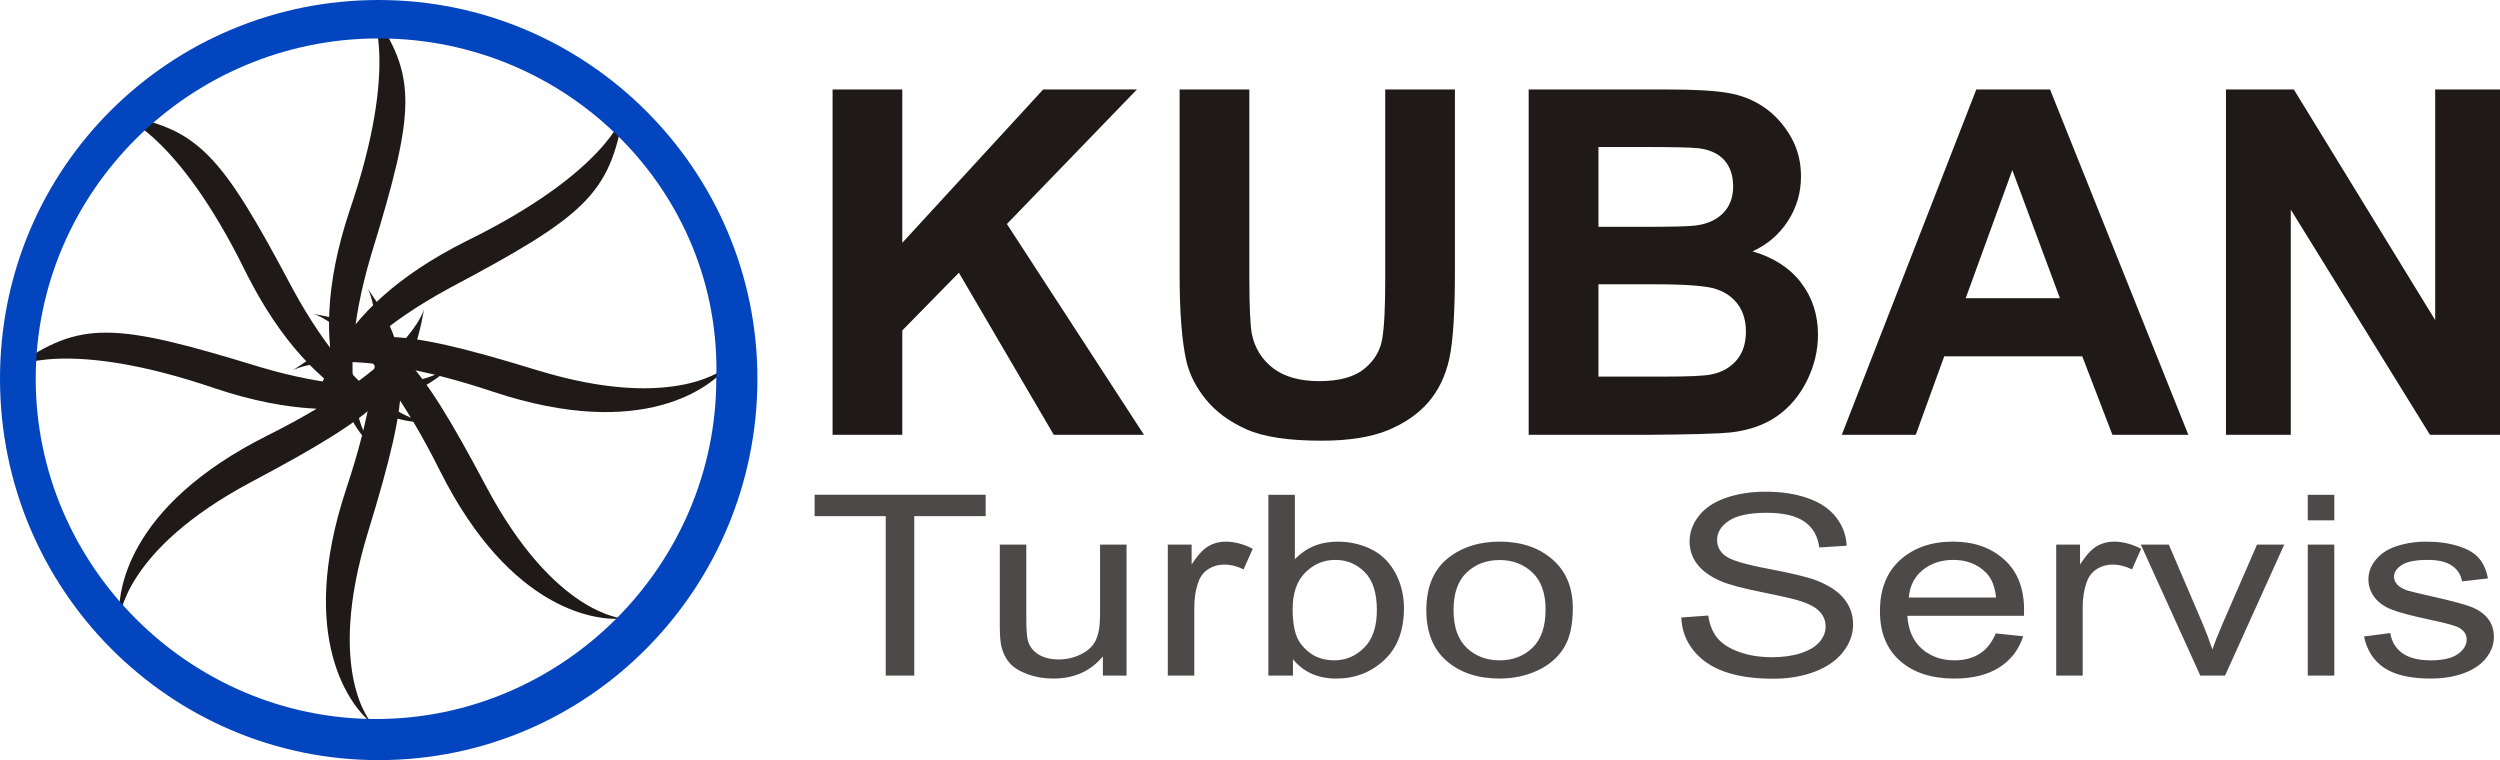 <?xml version="1.0" encoding="UTF-8"?>
<!DOCTYPE svg PUBLIC "-//W3C//DTD SVG 1.1//EN" "http://www.w3.org/Graphics/SVG/1.1/DTD/svg11.dtd">
<!-- Creator: CorelDRAW -->
<svg xmlns="http://www.w3.org/2000/svg" xml:space="preserve" width="209.349mm" height="63.653mm" style="shape-rendering:geometricPrecision; text-rendering:geometricPrecision; image-rendering:optimizeQuality; fill-rule:evenodd; clip-rule:evenodd"
viewBox="0 0 212.304 64.551"
 xmlns:xlink="http://www.w3.org/1999/xlink">
 <defs>
  <style type="text/css">
   <![CDATA[
    .fil1 {fill:#0345BF}
    .fil0 {fill:#1F1A17}
    .fil2 {fill:#1F1A17;fill-rule:nonzero}
    .fil3 {fill:#4D4948;fill-rule:nonzero}
   ]]>
  </style>
 </defs>
 <g id="Слой_x0020_1">
  <g id="_138299184">
   <path id="Fill-1_6_" class="fil0" d="M26.753 36.127c0,-2.101 0.703,-9.581 12.851,-15.655 11.919,-5.845 13.325,-10.75 13.325,-10.75 -1.169,6.777 -3.27,8.649 -14.723,14.723 -11.216,6.074 -11.453,11.682 -11.453,11.682l0 0 0 0 0 0z"/>
   <path id="Fill-3_6_" class="fil0" d="M10.151 52.581c0,0 0.237,-5.823 11.187,-11.652 11.416,-6.059 13.517,-8.153 14.678,-14.678 0,0 -1.162,4.661 -13.28,10.72 -12.119,6.059 -12.814,13.517 -12.585,15.611m-0 -0l0 0 0 0z"/>
  </g>
  <g id="_138299160">
   <path id="Fill-1_6__0" class="fil0" d="M31.673 38.043c-1.487,-1.487 -6.281,-7.273 -1.983,-20.16 4.299,-12.562 1.82,-17.024 1.82,-17.024 3.965,5.615 3.803,8.427 0,20.819 -3.633,12.229 0.163,16.358 0.163,16.358l0 0 0 0.007 0 -0 0 0z"/>
   <path id="Fill-3_6__1" class="fil0" d="M31.562 61.415c0,0 -3.958,-4.284 -0.333,-16.151 3.788,-12.355 3.788,-15.322 0,-20.76 0,0 2.471,4.121 -1.813,16.972 -4.284,12.851 0.496,18.622 2.145,19.939m0 0l0 0 0 0z"/>
  </g>
  <g id="_122633984">
   <path id="Fill-1_6__2" class="fil0" d="M36.504 35.919c-2.101,0 -9.581,-0.703 -15.655,-12.851 -5.845,-11.919 -10.75,-13.324 -10.75,-13.324 6.777,1.169 8.649,3.27 14.723,14.723 6.074,11.216 11.682,11.453 11.682,11.453l0 0 0 -0 0 -0z"/>
   <path id="Fill-3_6__3" class="fil0" d="M52.95 52.522c0,0 -5.823,-0.237 -11.652,-11.187 -6.059,-11.416 -8.153,-13.517 -14.678,-14.678 0,0 4.661,1.162 10.72,13.28 6.059,12.118 13.517,12.814 15.611,12.585m0 -0l0 0 0 0z"/>
  </g>
  <g id="_122634128">
   <path id="Fill-1_6__4" class="fil0" d="M38.42 30.999c-1.487,1.487 -7.273,6.281 -20.16,1.983 -12.563,-4.299 -17.024,-1.82 -17.024,-1.82 5.616,-3.966 8.427,-3.803 20.819,0 12.23,3.633 16.358,-0.163 16.358,-0.163l0 0 0.007 0 -0 0 -0 0 0 -0z"/>
   <path id="Fill-3_6__5" class="fil0" d="M61.784 31.111c0,0 -4.284,3.958 -16.151,0.333 -12.355,-3.788 -15.322,-3.788 -20.76,0 0,0 4.121,-2.471 16.972,1.813 12.851,4.284 18.622,-0.496 19.939,-2.146m0 0l0 0 0 0z"/>
  </g>
  <g id="Group-7_6_">
   <path id="Fill-5_6_" class="fil1" d="M32.161 3.263c-16.077,0 -29.128,13.05 -29.128,28.898 0,15.847 13.051,28.898 28.898,28.898 15.847,0 28.898,-13.051 28.898,-28.898 0.466,-15.847 -12.585,-28.898 -28.661,-28.898m-0.007 61.288c-17.712,0 -32.161,-14.449 -32.161,-32.39 0,-17.941 14.449,-32.161 32.161,-32.161 17.712,0 32.161,14.449 32.161,32.161 0,17.712 -14.212,32.39 -32.161,32.39z"/>
  </g>
  <path class="fil2" d="M70.704 36.926l0 -29.328 5.92 0 0 13.022 11.963 -13.022 7.962 0 -11.041 11.424 11.642 17.904 -7.661 0 -8.058 -13.766 -4.807 4.903 0 8.863 -5.92 0zm29.471 -29.328l5.92 0 0 15.883c0,2.52 0.075,4.158 0.219,4.903 0.253,1.202 0.86,2.165 1.809,2.888 0.956,0.731 2.26,1.093 3.913,1.093 1.68,0 2.95,-0.341 3.803,-1.031 0.853,-0.683 1.366,-1.53 1.536,-2.527 0.177,-1.004 0.26,-2.663 0.26,-4.985l0 -16.224 5.92 0 0 15.405c0,3.523 -0.157,6.009 -0.478,7.463 -0.321,1.454 -0.908,2.677 -1.769,3.68 -0.86,0.997 -2.014,1.796 -3.448,2.39 -1.441,0.594 -3.325,0.888 -5.647,0.888 -2.8,0 -4.923,-0.321 -6.371,-0.97 -1.448,-0.649 -2.588,-1.489 -3.428,-2.52 -0.84,-1.031 -1.393,-2.117 -1.659,-3.25 -0.389,-1.68 -0.58,-4.158 -0.58,-7.443l0 -15.644zm29.642 0l11.724 0c2.322,0 4.056,0.096 5.196,0.294 1.14,0.191 2.158,0.594 3.059,1.209 0.901,0.615 1.646,1.427 2.247,2.451 0.601,1.017 0.901,2.165 0.901,3.428 0,1.373 -0.369,2.636 -1.106,3.783 -0.744,1.147 -1.748,2.008 -3.011,2.581 1.782,0.519 3.161,1.407 4.117,2.656 0.963,1.256 1.441,2.731 1.441,4.425 0,1.332 -0.307,2.629 -0.929,3.892 -0.621,1.256 -1.468,2.267 -2.54,3.018 -1.072,0.751 -2.397,1.216 -3.974,1.393 -0.983,0.102 -3.366,0.171 -7.142,0.198l-9.983 0 0 -29.328zm5.927 4.882l0 6.781 3.878 0c2.308,0 3.742,-0.034 4.302,-0.102 1.011,-0.116 1.81,-0.464 2.39,-1.045 0.58,-0.58 0.867,-1.345 0.867,-2.294 0,-0.908 -0.246,-1.646 -0.744,-2.212 -0.505,-0.567 -1.25,-0.908 -2.233,-1.024 -0.587,-0.068 -2.274,-0.102 -5.06,-0.102l-3.401 0zm0 11.663l0 7.839 5.476 0c2.137,0 3.489,-0.055 4.063,-0.178 0.881,-0.157 1.598,-0.553 2.151,-1.168 0.553,-0.621 0.833,-1.454 0.833,-2.492 0,-0.881 -0.219,-1.625 -0.642,-2.24 -0.43,-0.615 -1.045,-1.065 -1.85,-1.345 -0.806,-0.28 -2.561,-0.416 -5.251,-0.416l-4.78 0zm50.093 12.783l-6.446 0 -2.561 -6.664 -11.724 0 -2.417 6.664 -6.282 0 11.424 -29.328 6.262 0 11.745 29.328zm-10.905 -11.601l-4.042 -10.884 -3.96 10.884 8.003 0zm14.101 11.601l0 -29.328 5.763 0 12.004 19.584 0 -19.584 5.504 0 0 29.328 -5.947 0 -11.82 -19.126 0 19.126 -5.504 0z"/>
  <path class="fil3" d="M75.217 57.374l0 -13.545 -6.039 0 0 -1.813 14.527 0 0 1.813 -6.064 0 0 13.545 -2.424 0zm18.441 0l0 -1.634c-1.037,1.259 -2.441,1.884 -4.216,1.884 -0.781,0 -1.515,-0.125 -2.194,-0.375 -0.679,-0.25 -1.182,-0.569 -1.511,-0.948 -0.333,-0.383 -0.563,-0.847 -0.696,-1.398 -0.09,-0.372 -0.136,-0.958 -0.136,-1.763l0 -6.89 2.249 0 0 6.168c0,0.987 0.047,1.648 0.136,1.992 0.145,0.497 0.444,0.883 0.901,1.169 0.461,0.282 1.029,0.422 1.703,0.422 0.674,0 1.306,-0.143 1.899,-0.433 0.593,-0.29 1.011,-0.687 1.255,-1.184 0.248,-0.501 0.371,-1.226 0.371,-2.174l0 -5.961 2.249 0 0 11.124 -2.01 0zm5.514 0l0 -11.124 2.023 0 0 1.684c0.516,-0.787 0.994,-1.309 1.434,-1.559 0.435,-0.25 0.918,-0.379 1.443,-0.379 0.76,0 1.528,0.204 2.313,0.608l-0.777 1.752c-0.546,-0.275 -1.097,-0.411 -1.647,-0.411 -0.495,0 -0.935,0.125 -1.327,0.372 -0.393,0.25 -0.67,0.594 -0.836,1.033 -0.252,0.669 -0.376,1.402 -0.376,2.199l0 5.825 -2.249 0zm10.627 0l-2.087 0 0 -15.357 2.249 0 0 5.478c0.952,-0.998 2.164,-1.498 3.636,-1.498 0.819,0 1.592,0.139 2.322,0.415 0.73,0.275 1.327,0.665 1.801,1.162 0.469,0.501 0.841,1.101 1.105,1.809 0.269,0.704 0.401,1.459 0.401,2.26 0,1.909 -0.563,3.383 -1.69,4.423 -1.122,1.041 -2.475,1.559 -4.05,1.559 -1.566,0 -2.795,-0.547 -3.687,-1.645l0 1.395zm-0.026 -5.646c0,1.334 0.218,2.296 0.649,2.889 0.708,0.973 1.669,1.459 2.877,1.459 0.986,0 1.835,-0.358 2.552,-1.076 0.717,-0.715 1.075,-1.781 1.075,-3.2 0,-1.452 -0.346,-2.524 -1.033,-3.215 -0.687,-0.69 -1.519,-1.037 -2.492,-1.037 -0.986,0 -1.835,0.358 -2.552,1.073 -0.717,0.715 -1.075,1.752 -1.075,3.107zm11.352 0.082c0,-2.06 0.683,-3.586 2.053,-4.577 1.139,-0.822 2.531,-1.237 4.174,-1.237 1.827,0 3.32,0.501 4.477,1.505 1.161,1.001 1.737,2.385 1.737,4.151 0,1.434 -0.256,2.56 -0.768,3.379 -0.512,0.822 -1.259,1.459 -2.236,1.913 -0.982,0.454 -2.049,0.679 -3.209,0.679 -1.856,0 -3.359,-0.497 -4.507,-1.498 -1.148,-0.998 -1.72,-2.435 -1.72,-4.316zm2.313 0c0,1.427 0.371,2.492 1.114,3.2 0.743,0.712 1.677,1.066 2.8,1.066 1.118,0 2.049,-0.358 2.791,-1.069 0.738,-0.712 1.11,-1.799 1.11,-3.257 0,-1.377 -0.371,-2.421 -1.118,-3.129 -0.747,-0.708 -1.673,-1.062 -2.783,-1.062 -1.122,0 -2.057,0.354 -2.8,1.058 -0.743,0.704 -1.114,1.77 -1.114,3.193zm19.345 0.629l2.287 -0.168c0.107,0.769 0.358,1.398 0.755,1.892 0.397,0.493 1.011,0.89 1.844,1.194 0.832,0.304 1.771,0.454 2.812,0.454 0.926,0 1.741,-0.114 2.449,-0.343 0.708,-0.232 1.238,-0.547 1.583,-0.948 0.346,-0.404 0.521,-0.84 0.521,-1.316 0,-0.483 -0.167,-0.901 -0.504,-1.262 -0.333,-0.361 -0.883,-0.662 -1.647,-0.905 -0.495,-0.161 -1.579,-0.411 -3.265,-0.751 -1.681,-0.34 -2.864,-0.658 -3.538,-0.958 -0.875,-0.383 -1.528,-0.862 -1.959,-1.43 -0.427,-0.569 -0.64,-1.205 -0.64,-1.913 0,-0.772 0.26,-1.498 0.785,-2.171 0.525,-0.676 1.293,-1.187 2.3,-1.537 1.011,-0.347 2.13,-0.522 3.363,-0.522 1.361,0 2.556,0.182 3.598,0.551 1.037,0.365 1.835,0.905 2.394,1.616 0.555,0.712 0.858,1.52 0.901,2.421l-2.326 0.147c-0.128,-0.969 -0.55,-1.706 -1.272,-2.199 -0.721,-0.497 -1.784,-0.744 -3.192,-0.744 -1.468,0 -2.535,0.225 -3.209,0.676 -0.67,0.45 -1.007,0.994 -1.007,1.627 0,0.554 0.239,1.008 0.713,1.362 0.469,0.358 1.686,0.722 3.657,1.094 1.972,0.375 3.325,0.701 4.058,0.98 1.067,0.415 1.857,0.937 2.364,1.566 0.508,0.633 0.76,1.362 0.76,2.185 0,0.819 -0.277,1.588 -0.836,2.31 -0.559,0.722 -1.361,1.284 -2.407,1.688 -1.046,0.4 -2.223,0.601 -3.529,0.601 -1.66,0 -3.051,-0.2 -4.17,-0.608 -1.122,-0.404 -2.001,-1.012 -2.642,-1.827 -0.636,-0.812 -0.973,-1.734 -1.003,-2.76zm26.703 1.352l2.326 0.24c-0.367,1.141 -1.046,2.024 -2.036,2.653 -0.994,0.626 -2.262,0.94 -3.803,0.94 -1.942,0 -3.482,-0.501 -4.618,-1.502 -1.14,-1.001 -1.707,-2.406 -1.707,-4.216 0,-1.874 0.576,-3.325 1.724,-4.359 1.152,-1.033 2.642,-1.552 4.477,-1.552 1.775,0 3.226,0.508 4.349,1.52 1.127,1.012 1.69,2.439 1.69,4.273 0,0.114 -0.004,0.283 -0.013,0.504l-9.901 0c0.081,1.223 0.495,2.16 1.238,2.807 0.743,0.651 1.664,0.976 2.774,0.976 0.824,0 1.528,-0.182 2.112,-0.547 0.585,-0.361 1.046,-0.94 1.387,-1.738zm-7.387 -3.05l7.413 0c-0.098,-0.933 -0.384,-1.638 -0.849,-2.102 -0.717,-0.726 -1.647,-1.091 -2.787,-1.091 -1.033,0 -1.903,0.29 -2.607,0.869 -0.704,0.579 -1.093,1.355 -1.169,2.324zm12.517 6.633l0 -11.124 2.023 0 0 1.684c0.516,-0.787 0.994,-1.309 1.434,-1.559 0.435,-0.25 0.918,-0.379 1.442,-0.379 0.76,0 1.528,0.204 2.313,0.608l-0.777 1.752c-0.546,-0.275 -1.097,-0.411 -1.647,-0.411 -0.495,0 -0.935,0.125 -1.327,0.372 -0.393,0.25 -0.67,0.594 -0.837,1.033 -0.252,0.669 -0.375,1.402 -0.375,2.199l0 5.825 -2.249 0zm12.24 0l-5.053 -11.124 2.377 0 2.851 6.661c0.307,0.719 0.589,1.466 0.849,2.242 0.201,-0.586 0.478,-1.291 0.836,-2.117l2.953 -6.787 2.313 0 -5.027 11.124 -2.1 0zm9.124 -13.187l0 -2.17 2.253 0 0 2.17 -2.253 0zm0 13.187l0 -11.124 2.253 0 0 11.124 -2.253 0zm4.78 -3.322l2.223 -0.293c0.124,0.747 0.474,1.319 1.045,1.72 0.568,0.397 1.366,0.597 2.394,0.597 1.033,0 1.801,-0.179 2.3,-0.529 0.499,-0.354 0.751,-0.769 0.751,-1.241 0,-0.429 -0.222,-0.762 -0.666,-1.008 -0.307,-0.168 -1.076,-0.379 -2.3,-0.637 -1.647,-0.35 -2.795,-0.651 -3.431,-0.908 -0.636,-0.254 -1.122,-0.608 -1.451,-1.058 -0.329,-0.451 -0.495,-0.948 -0.495,-1.491 0,-0.497 0.137,-0.955 0.41,-1.377 0.269,-0.426 0.64,-0.776 1.105,-1.055 0.35,-0.215 0.828,-0.4 1.43,-0.551 0.606,-0.15 1.255,-0.225 1.946,-0.225 1.041,0 1.955,0.129 2.744,0.379 0.789,0.25 1.37,0.59 1.745,1.019 0.376,0.433 0.632,1.005 0.772,1.723l-2.198 0.254c-0.103,-0.572 -0.393,-1.019 -0.871,-1.341 -0.478,-0.322 -1.157,-0.483 -2.032,-0.483 -1.033,0 -1.771,0.143 -2.211,0.429 -0.444,0.286 -0.666,0.622 -0.666,1.005 0,0.247 0.094,0.465 0.277,0.662 0.183,0.204 0.469,0.368 0.862,0.504 0.226,0.068 0.888,0.229 1.989,0.479 1.592,0.358 2.701,0.647 3.329,0.876 0.632,0.225 1.127,0.558 1.485,0.99 0.359,0.433 0.538,0.969 0.538,1.613 0,0.629 -0.222,1.219 -0.657,1.777 -0.44,0.554 -1.071,0.983 -1.895,1.287 -0.824,0.304 -1.758,0.454 -2.8,0.454 -1.728,0 -3.043,-0.3 -3.948,-0.901 -0.905,-0.601 -1.481,-1.491 -1.728,-2.671z"/>
 </g>
</svg>
